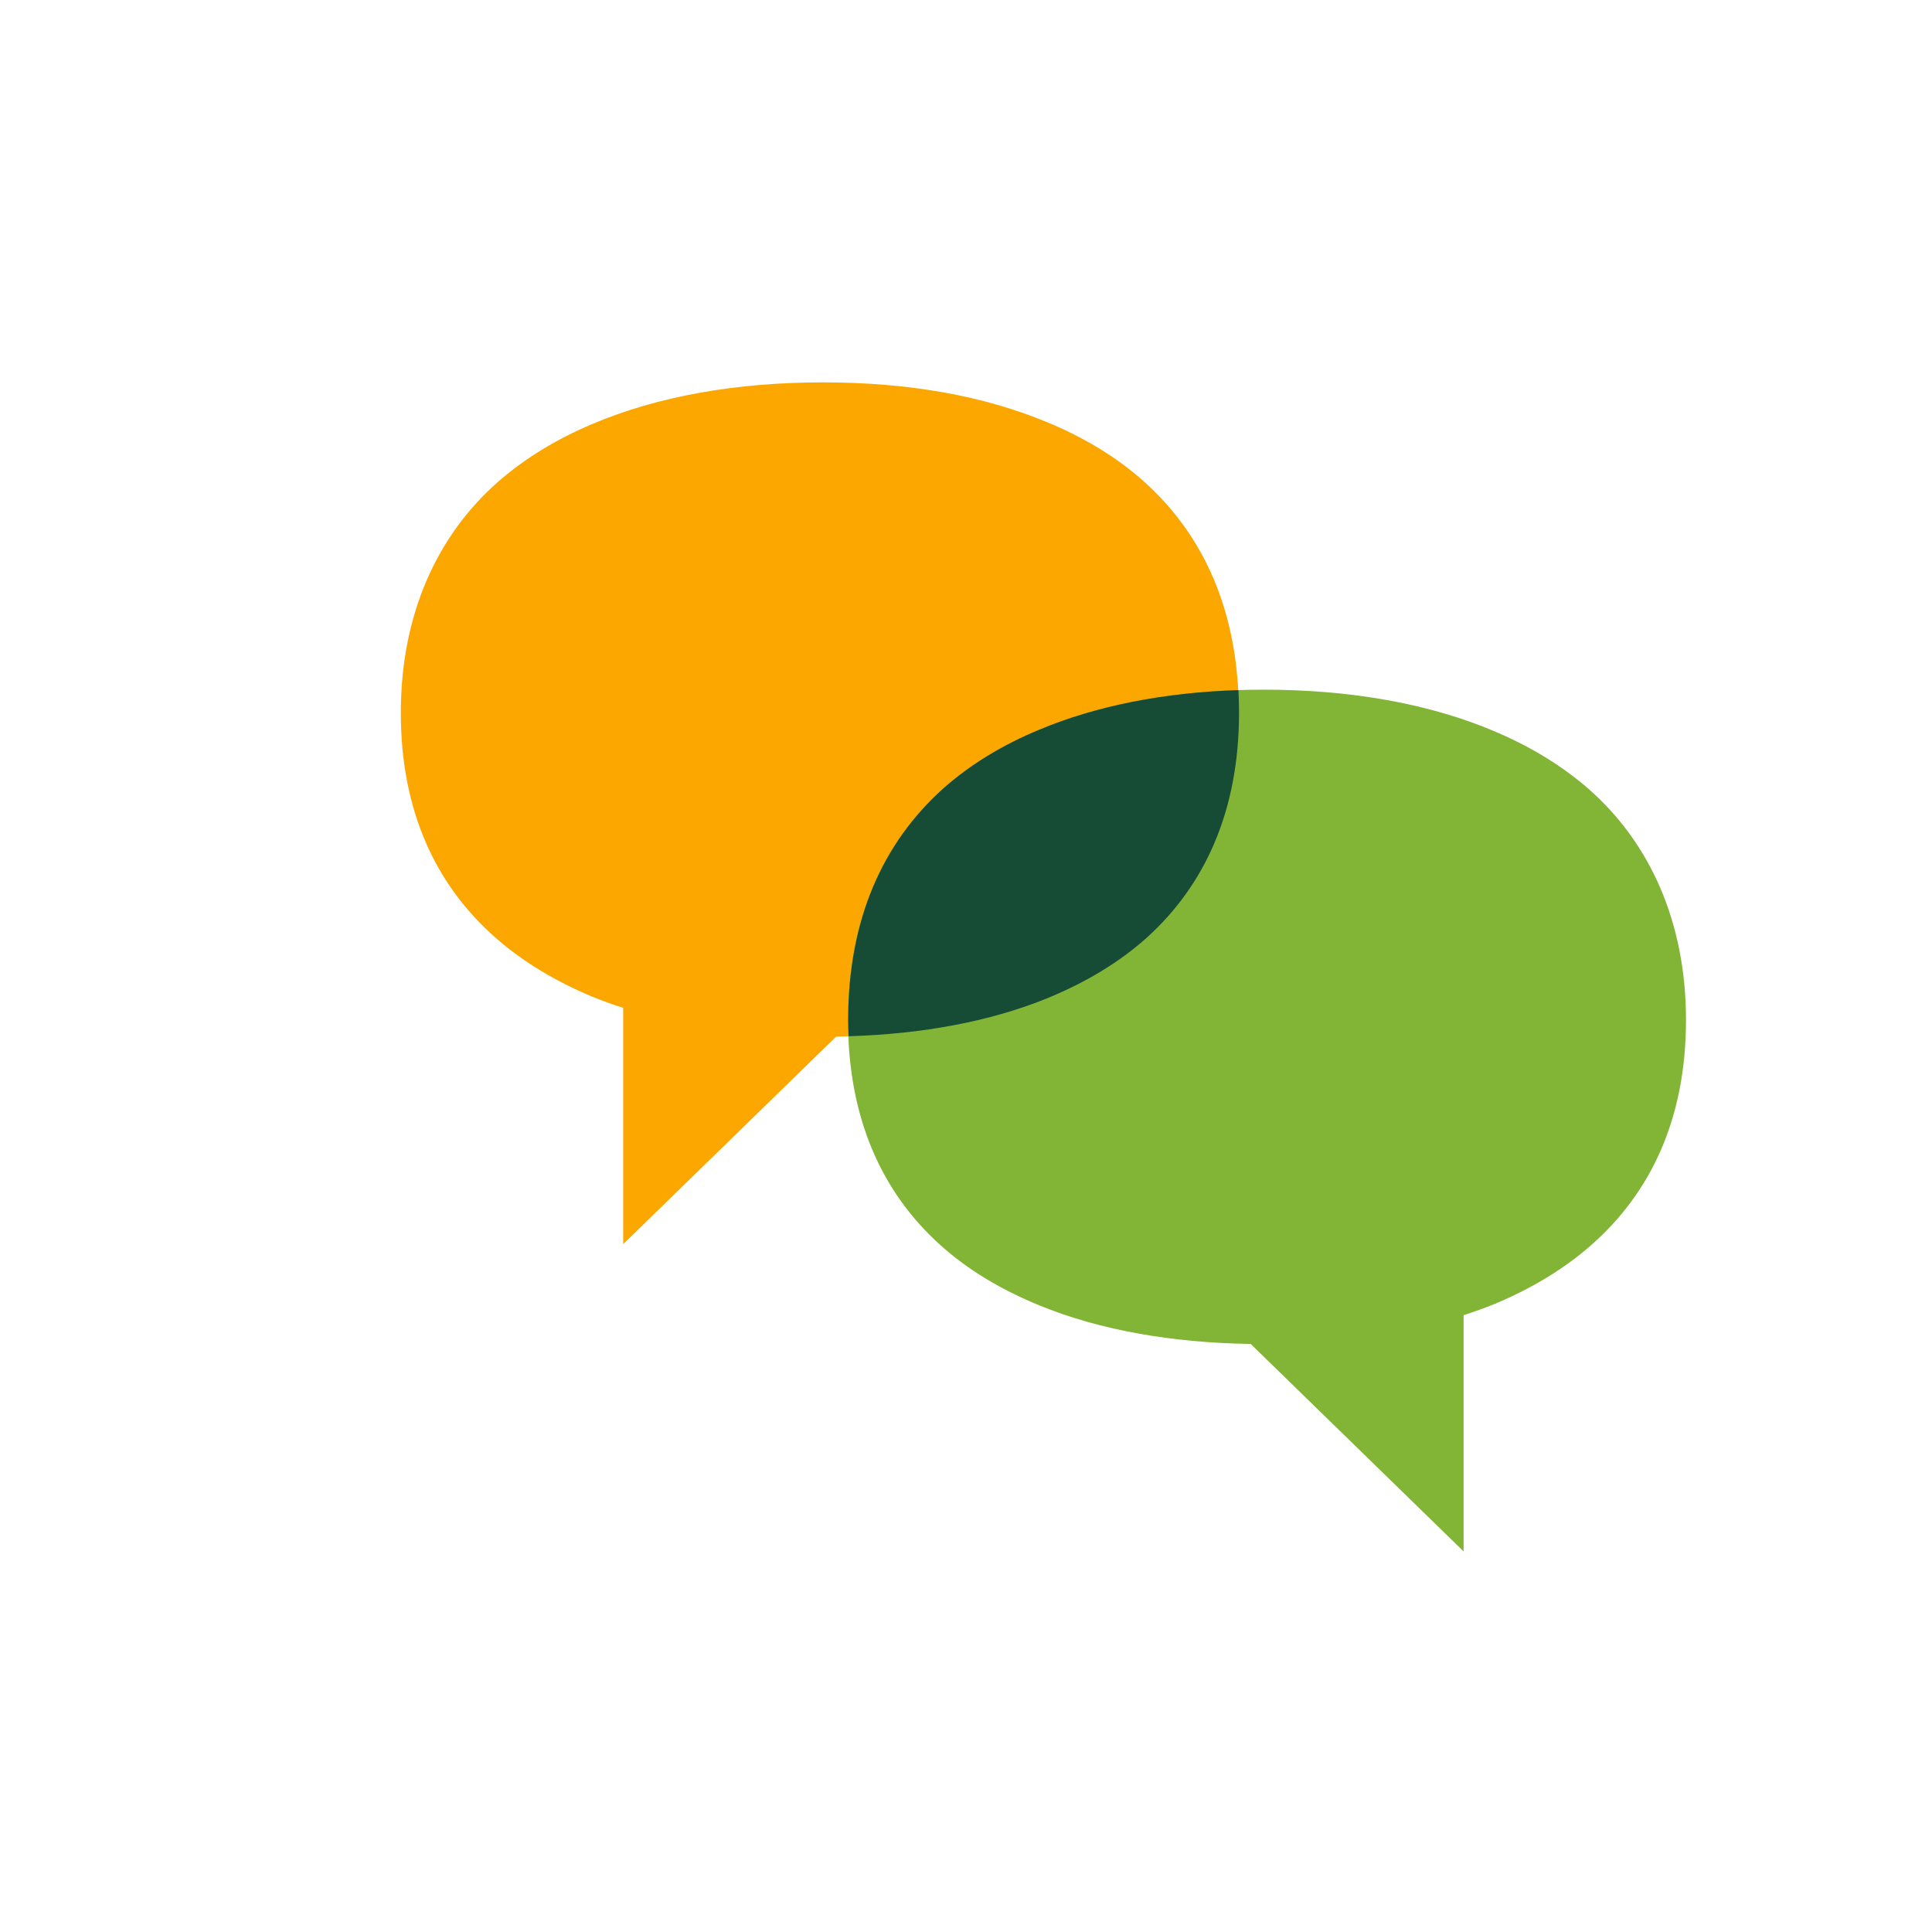 <svg width="118" height="118" viewBox="0 0 118 118" fill="none" xmlns="http://www.w3.org/2000/svg">
<path d="M75.663 43.525C75.663 49.535 73.586 54.059 70.046 57.255C68.35 58.791 66.297 60.008 63.986 60.954C60.274 62.478 55.874 63.241 51.068 63.314L38.063 75.987V61.557C37.4 61.348 36.773 61.114 36.158 60.868C33.933 59.934 31.93 58.742 30.258 57.267C26.632 54.071 24.481 49.56 24.481 43.537C24.481 37.514 26.706 32.696 30.418 29.426C32.065 27.988 33.995 26.82 36.146 25.911C40.177 24.19 45.02 23.354 50.257 23.354C55.493 23.354 60.065 24.165 63.986 25.8C66.211 26.722 68.215 27.927 69.886 29.426C73.525 32.696 75.663 37.354 75.663 43.537V43.525Z" fill="#FCA700"/>
<path d="M51.793 62.294C51.793 68.305 53.87 72.828 57.41 76.024C59.106 77.56 61.159 78.777 63.47 79.724C67.182 81.248 71.583 82.01 76.389 82.084L89.393 94.757V80.326C90.057 80.117 90.684 79.883 91.298 79.638C93.523 78.704 95.527 77.511 97.198 76.036C100.824 72.84 102.975 68.329 102.975 62.306C102.975 56.283 100.751 51.465 97.039 48.196C95.391 46.758 93.462 45.59 91.311 44.68C87.279 42.959 82.436 42.123 77.2 42.123C71.964 42.123 67.391 42.935 63.47 44.57C61.245 45.491 59.242 46.696 57.57 48.196C53.932 51.465 51.793 56.124 51.793 62.306V62.294Z" fill="#82B536"/>
<path d="M75.676 43.525C75.676 49.535 73.586 54.059 70.058 57.255C68.35 58.791 66.297 60.008 63.999 60.954C60.483 62.393 56.341 63.155 51.83 63.29C51.818 62.958 51.805 62.626 51.805 62.294C51.805 56.124 53.944 51.465 57.583 48.183C59.254 46.696 61.245 45.492 63.47 44.57C66.986 43.095 71.128 42.296 75.639 42.148C75.663 42.603 75.676 43.058 75.676 43.525Z" fill="#164B35"/>
</svg>
